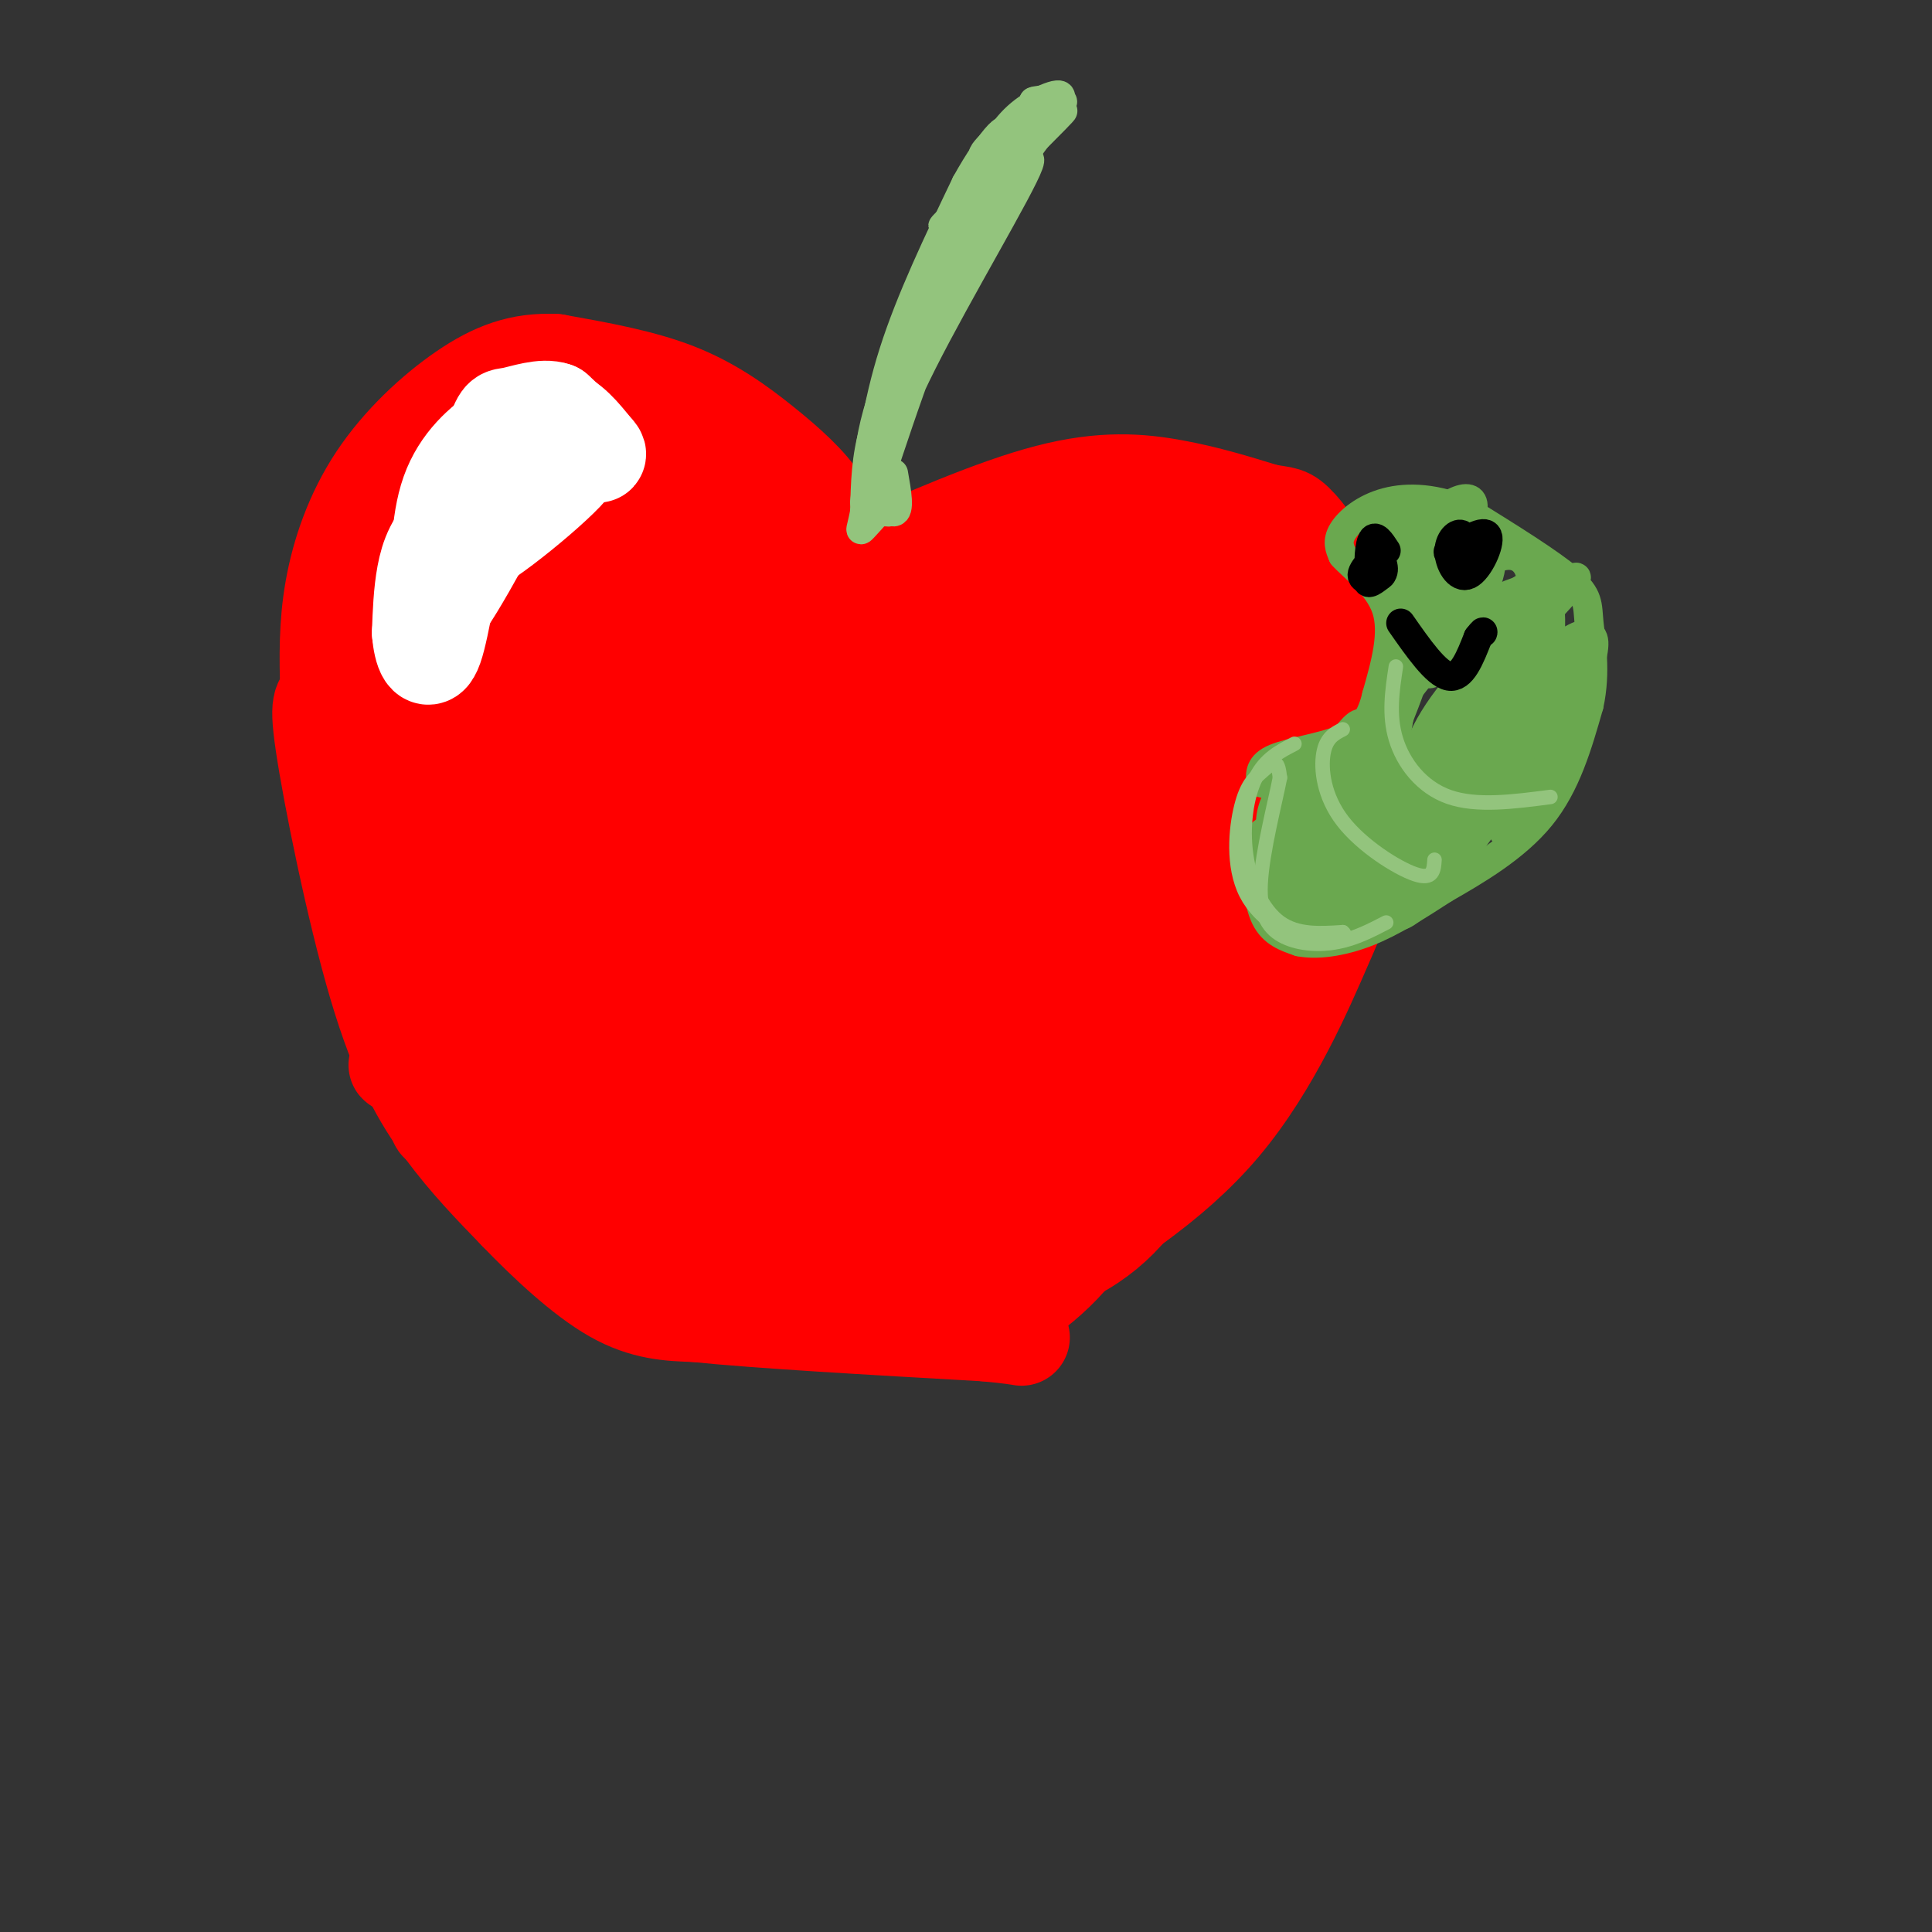 <svg viewBox='0 0 400 400' version='1.1' xmlns='http://www.w3.org/2000/svg' xmlns:xlink='http://www.w3.org/1999/xlink'><rect x="0" y="0" width="400" height="400" fill="#333333" stroke="none"/><g fill='none' stroke='#ff0000' stroke-width='20' stroke-linecap='round' stroke-linejoin='round'><path d='M173,115c-0.298,-3.583 -0.595,-7.167 -3,-11c-2.405,-3.833 -6.917,-7.917 -12,-12c-5.083,-4.083 -10.738,-8.167 -18,-11c-7.262,-2.833 -16.131,-4.417 -25,-6'/><path d='M115,75c-7.220,-0.360 -12.770,1.738 -19,6c-6.230,4.262 -13.139,10.686 -18,18c-4.861,7.314 -7.675,15.518 -9,23c-1.325,7.482 -1.163,14.241 -1,21'/><path d='M68,143c-0.872,3.134 -2.553,0.469 -1,11c1.553,10.531 6.341,34.258 11,50c4.659,15.742 9.188,23.498 14,30c4.812,6.502 9.906,11.751 15,17'/><path d='M107,251c6.022,6.244 13.578,13.356 20,17c6.422,3.644 11.711,3.822 17,4'/><path d='M144,272c12.833,1.333 36.417,2.667 60,4'/><path d='M204,276c10.667,0.978 7.333,1.422 6,0c-1.333,-1.422 -0.667,-4.711 0,-8'/><path d='M176,118c14.844,-6.533 29.689,-13.067 41,-16c11.311,-2.933 19.089,-2.267 26,-1c6.911,1.267 12.956,3.133 19,5'/><path d='M262,106c3.988,0.774 4.458,0.208 7,3c2.542,2.792 7.155,8.940 9,21c1.845,12.060 0.923,30.030 0,48'/><path d='M278,178c-0.119,9.655 -0.417,9.792 -4,18c-3.583,8.208 -10.452,24.488 -21,37c-10.548,12.512 -24.774,21.256 -39,30'/><path d='M214,263c-9.602,7.500 -14.108,11.248 -12,11c2.108,-0.248 10.831,-4.494 18,-12c7.169,-7.506 12.783,-18.274 16,-24c3.217,-5.726 4.038,-6.411 6,-14c1.962,-7.589 5.067,-22.082 3,-26c-2.067,-3.918 -9.305,2.738 -16,14c-6.695,11.262 -12.848,27.131 -19,43'/><path d='M210,255c-0.993,6.881 6.025,2.585 13,-5c6.975,-7.585 13.906,-18.458 18,-25c4.094,-6.542 5.351,-8.754 8,-19c2.649,-10.246 6.692,-28.525 8,-37c1.308,-8.475 -0.118,-7.145 -4,-4c-3.882,3.145 -10.220,8.105 -16,16c-5.780,7.895 -11.002,18.725 -15,28c-3.998,9.275 -6.774,16.995 -8,25c-1.226,8.005 -0.904,16.294 1,19c1.904,2.706 5.390,-0.173 8,-2c2.610,-1.827 4.344,-2.603 8,-8c3.656,-5.397 9.235,-15.416 14,-31c4.765,-15.584 8.715,-36.733 10,-48c1.285,-11.267 -0.096,-12.650 -4,-13c-3.904,-0.350 -10.331,0.334 -19,10c-8.669,9.666 -19.581,28.312 -26,42c-6.419,13.688 -8.343,22.416 -9,29c-0.657,6.584 -0.045,11.024 2,14c2.045,2.976 5.522,4.488 9,6'/><path d='M208,252c2.835,1.018 5.421,0.565 11,-2c5.579,-2.565 14.149,-7.240 23,-23c8.851,-15.760 17.983,-42.604 22,-57c4.017,-14.396 2.920,-16.343 2,-19c-0.920,-2.657 -1.661,-6.022 -5,-5c-3.339,1.022 -9.274,6.433 -13,9c-3.726,2.567 -5.242,2.292 -13,16c-7.758,13.708 -21.759,41.401 -27,58c-5.241,16.599 -1.722,22.105 1,26c2.722,3.895 4.647,6.178 8,6c3.353,-0.178 8.134,-2.818 12,-6c3.866,-3.182 6.817,-6.907 10,-12c3.183,-5.093 6.597,-11.553 10,-23c3.403,-11.447 6.794,-27.879 9,-39c2.206,-11.121 3.226,-16.931 2,-23c-1.226,-6.069 -4.699,-12.398 -7,-15c-2.301,-2.602 -3.429,-1.476 -7,2c-3.571,3.476 -9.586,9.303 -15,16c-5.414,6.697 -10.227,14.265 -19,32c-8.773,17.735 -21.507,45.639 -26,59c-4.493,13.361 -0.747,12.181 3,11'/><path d='M189,263c2.478,3.375 7.172,6.312 16,-1c8.828,-7.312 21.788,-24.872 31,-43c9.212,-18.128 14.675,-36.823 17,-50c2.325,-13.177 1.511,-20.837 1,-28c-0.511,-7.163 -0.718,-13.830 -4,-16c-3.282,-2.170 -9.637,0.156 -14,3c-4.363,2.844 -6.732,6.207 -11,12c-4.268,5.793 -10.434,14.017 -20,31c-9.566,16.983 -22.532,42.724 -28,57c-5.468,14.276 -3.436,17.088 -2,21c1.436,3.912 2.278,8.925 4,13c1.722,4.075 4.325,7.212 10,6c5.675,-1.212 14.421,-6.774 25,-19c10.579,-12.226 22.989,-31.116 30,-43c7.011,-11.884 8.621,-16.762 11,-26c2.379,-9.238 5.527,-22.834 7,-31c1.473,-8.166 1.271,-10.900 -3,-12c-4.271,-1.100 -12.611,-0.565 -19,1c-6.389,1.565 -10.825,4.162 -19,15c-8.175,10.838 -20.087,29.919 -32,49'/><path d='M189,202c-7.735,13.230 -11.072,21.805 -12,28c-0.928,6.195 0.553,10.008 2,13c1.447,2.992 2.860,5.162 6,6c3.140,0.838 8.008,0.345 13,-2c4.992,-2.345 10.107,-6.542 15,-12c4.893,-5.458 9.563,-12.179 15,-20c5.437,-7.821 11.639,-16.743 17,-32c5.361,-15.257 9.880,-36.848 11,-47c1.120,-10.152 -1.160,-8.864 -4,-9c-2.840,-0.136 -6.241,-1.696 -10,-2c-3.759,-0.304 -7.878,0.648 -15,6c-7.122,5.352 -17.249,15.105 -20,19c-2.751,3.895 1.875,1.933 6,1c4.125,-0.933 7.750,-0.838 16,-7c8.250,-6.162 21.125,-18.581 34,-31'/><path d='M263,113c3.381,-6.014 -5.166,-5.550 -18,-4c-12.834,1.550 -29.955,4.187 -30,5c-0.045,0.813 16.987,-0.196 30,2c13.013,2.196 22.006,7.598 31,13'/><path d='M276,129c3.920,2.809 -1.781,3.333 -5,2c-3.219,-1.333 -3.956,-4.523 -13,-8c-9.044,-3.477 -26.393,-7.241 -36,-9c-9.607,-1.759 -11.471,-1.512 -17,1c-5.529,2.512 -14.723,7.289 -13,8c1.723,0.711 14.361,-2.645 27,-6'/><path d='M219,117c-4.665,5.360 -29.829,21.761 -39,28c-9.171,6.239 -2.349,2.315 3,0c5.349,-2.315 9.226,-3.022 19,-9c9.774,-5.978 25.444,-17.229 22,-17c-3.444,0.229 -26.003,11.937 -39,17c-12.997,5.063 -16.432,3.481 -20,4c-3.568,0.519 -7.268,3.140 -3,0c4.268,-3.140 16.505,-12.040 18,-16c1.495,-3.960 -7.753,-2.980 -17,-2'/><path d='M163,122c-5.980,-1.289 -12.430,-3.510 -12,-2c0.430,1.510 7.740,6.752 12,12c4.260,5.248 5.470,10.503 -2,5c-7.470,-5.503 -23.621,-21.764 -31,-27c-7.379,-5.236 -5.987,0.552 5,6c10.987,5.448 31.568,10.557 33,11c1.432,0.443 -16.284,-3.778 -34,-8'/><path d='M134,119c-9.809,-3.607 -17.332,-8.626 -17,-9c0.332,-0.374 8.517,3.895 19,6c10.483,2.105 23.263,2.046 20,-2c-3.263,-4.046 -22.568,-12.079 -31,-15c-8.432,-2.921 -5.992,-0.732 -7,0c-1.008,0.732 -5.464,0.005 2,3c7.464,2.995 26.847,9.713 29,9c2.153,-0.713 -12.923,-8.856 -28,-17'/><path d='M121,94c-5.448,-3.046 -5.068,-2.162 -5,-1c0.068,1.162 -0.176,2.601 3,4c3.176,1.399 9.770,2.757 15,2c5.230,-0.757 9.095,-3.628 9,-6c-0.095,-2.372 -4.150,-4.246 -9,-4c-4.850,0.246 -10.496,2.610 -12,4c-1.504,1.390 1.135,1.806 3,2c1.865,0.194 2.956,0.167 3,-1c0.044,-1.167 -0.961,-3.473 -3,-5c-2.039,-1.527 -5.114,-2.275 -11,0c-5.886,2.275 -14.585,7.574 -19,11c-4.415,3.426 -4.547,4.979 -4,6c0.547,1.021 1.774,1.511 3,2'/><path d='M94,108c5.172,-1.478 16.603,-6.174 23,-10c6.397,-3.826 7.762,-6.782 5,-8c-2.762,-1.218 -9.650,-0.698 -18,4c-8.350,4.698 -18.162,13.574 -23,20c-4.838,6.426 -4.702,10.400 -2,12c2.702,1.600 7.969,0.824 12,0c4.031,-0.824 6.825,-1.698 11,-5c4.175,-3.302 9.730,-9.033 12,-14c2.270,-4.967 1.256,-9.170 -1,-11c-2.256,-1.830 -5.754,-1.286 -9,0c-3.246,1.286 -6.241,3.314 -10,8c-3.759,4.686 -8.281,12.031 -11,21c-2.719,8.969 -3.634,19.563 -2,26c1.634,6.437 5.817,8.719 10,11'/><path d='M91,162c3.331,0.747 6.658,-2.886 8,-6c1.342,-3.114 0.697,-5.710 1,-8c0.303,-2.290 1.553,-4.275 1,-13c-0.553,-8.725 -2.911,-24.190 -6,-18c-3.089,6.190 -6.910,34.034 -7,50c-0.090,15.966 3.551,20.055 6,23c2.449,2.945 3.707,4.745 5,4c1.293,-0.745 2.620,-4.034 4,-5c1.380,-0.966 2.813,0.390 0,-13c-2.813,-13.390 -9.873,-41.528 -15,-49c-5.127,-7.472 -8.322,5.722 -2,22c6.322,16.278 22.161,35.639 38,55'/><path d='M124,204c0.355,-3.246 -17.756,-38.863 -26,-52c-8.244,-13.137 -6.619,-3.796 -7,1c-0.381,4.796 -2.766,5.047 -4,6c-1.234,0.953 -1.317,2.610 0,11c1.317,8.390 4.035,23.515 9,35c4.965,11.485 12.177,19.331 19,25c6.823,5.669 13.256,9.163 12,6c-1.256,-3.163 -10.203,-12.982 -16,-13c-5.797,-0.018 -8.445,9.764 -1,19c7.445,9.236 24.984,17.924 27,17c2.016,-0.924 -11.492,-11.462 -25,-22'/><path d='M112,237c-6.456,-4.496 -10.094,-4.736 -15,-5c-4.906,-0.264 -11.078,-0.554 -1,3c10.078,3.554 36.406,10.950 40,11c3.594,0.050 -15.547,-7.247 -19,-7c-3.453,0.247 8.781,8.037 17,12c8.219,3.963 12.424,4.098 17,5c4.576,0.902 9.522,2.570 16,3c6.478,0.430 14.487,-0.378 11,-4c-3.487,-3.622 -18.470,-10.059 -27,-13c-8.530,-2.941 -10.606,-2.386 -13,0c-2.394,2.386 -5.106,6.604 -5,10c0.106,3.396 3.030,5.970 7,8c3.970,2.030 8.985,3.515 14,5'/><path d='M154,265c7.213,0.294 18.246,-1.472 26,-6c7.754,-4.528 12.229,-11.820 12,-15c-0.229,-3.180 -5.162,-2.249 -4,-5c1.162,-2.751 8.418,-9.184 -9,-1c-17.418,8.184 -59.510,30.986 -45,19c14.510,-11.986 85.621,-58.759 82,-58c-3.621,0.759 -81.975,49.051 -87,50c-5.025,0.949 63.279,-45.443 88,-63c24.721,-17.557 5.861,-6.278 -13,5'/><path d='M204,191c-26.641,17.732 -86.744,59.563 -79,52c7.744,-7.563 83.334,-64.521 84,-68c0.666,-3.479 -73.592,46.521 -95,59c-21.408,12.479 10.035,-12.562 41,-34c30.965,-21.438 61.452,-39.272 46,-30c-15.452,9.272 -76.843,45.649 -90,52c-13.157,6.351 21.922,-17.325 57,-41'/><path d='M168,181c16.584,-11.316 29.543,-19.105 33,-20c3.457,-0.895 -2.588,5.105 -22,17c-19.412,11.895 -52.192,29.684 -72,41c-19.808,11.316 -26.644,16.157 -3,1c23.644,-15.157 77.766,-50.313 77,-52c-0.766,-1.687 -56.422,30.094 -82,44c-25.578,13.906 -21.079,9.936 7,-6c28.079,-15.936 79.737,-43.839 80,-45c0.263,-1.161 -50.868,24.419 -102,50'/><path d='M84,211c-6.544,1.902 28.097,-18.343 61,-35c32.903,-16.657 64.068,-29.726 48,-22c-16.068,7.726 -79.371,36.246 -94,41c-14.629,4.754 19.414,-14.259 50,-29c30.586,-14.741 57.714,-25.209 40,-17c-17.714,8.209 -80.269,35.095 -85,35c-4.731,-0.095 48.363,-27.170 65,-37c16.637,-9.830 -3.181,-2.415 -23,5'/><path d='M146,152c-18.019,5.378 -51.566,16.322 -53,15c-1.434,-1.322 29.244,-14.911 45,-25c15.756,-10.089 16.588,-16.678 0,-13c-16.588,3.678 -50.597,17.622 -55,18c-4.403,0.378 20.798,-12.811 46,-26'/><path d='M129,121c-6.262,1.202 -44.917,17.208 -41,15c3.917,-2.208 50.405,-22.631 58,-25c7.595,-2.369 -23.702,13.315 -55,29'/></g>
<g fill='none' stroke='#ffffff' stroke-width='20' stroke-linecap='round' stroke-linejoin='round'><path d='M109,96c-1.250,-0.530 -2.500,-1.060 -4,-2c-1.500,-0.940 -3.250,-2.292 -7,6c-3.750,8.292 -9.500,26.226 -8,27c1.500,0.774 10.250,-15.613 19,-32'/><path d='M109,95c-1.597,0.270 -15.090,16.944 -14,19c1.090,2.056 16.762,-10.507 22,-16c5.238,-5.493 0.043,-3.916 -6,-1c-6.043,2.916 -12.935,7.170 -17,11c-4.065,3.830 -5.304,7.237 -6,11c-0.696,3.763 -0.848,7.881 -1,12'/><path d='M87,131c0.300,3.756 1.550,7.144 3,3c1.450,-4.144 3.100,-15.822 5,-23c1.900,-7.178 4.050,-9.856 9,-12c4.950,-2.144 12.700,-3.756 15,-6c2.300,-2.244 -0.850,-5.122 -4,-8'/><path d='M115,85c-2.524,-0.976 -6.833,0.583 -9,1c-2.167,0.417 -2.190,-0.310 -4,5c-1.810,5.310 -5.405,16.655 -9,28'/><path d='M93,119c-1.828,5.745 -1.899,6.109 -2,2c-0.101,-4.109 -0.233,-12.689 2,-19c2.233,-6.311 6.832,-10.353 11,-13c4.168,-2.647 7.905,-3.899 11,-3c3.095,0.899 5.547,3.950 8,7'/><path d='M123,93c1.333,1.333 0.667,1.167 0,1'/></g>
<g fill='none' stroke='#93c47d' stroke-width='6' stroke-linecap='round' stroke-linejoin='round'><path d='M179,104c1.250,-10.000 2.500,-20.000 6,-31c3.500,-11.000 9.250,-23.000 15,-35'/><path d='M200,38c5.155,-9.333 10.542,-15.167 7,-7c-3.542,8.167 -16.012,30.333 -22,45c-5.988,14.667 -5.494,21.833 -5,29'/><path d='M180,105c1.791,-3.858 8.769,-28.003 17,-46c8.231,-17.997 17.716,-29.845 16,-25c-1.716,4.845 -14.633,26.384 -22,41c-7.367,14.616 -9.183,22.308 -11,30'/><path d='M180,105c0.845,-3.929 8.458,-28.750 17,-47c8.542,-18.250 18.012,-29.929 21,-34c2.988,-4.071 -0.506,-0.536 -4,3'/><path d='M205,38c-6.548,6.018 -13.095,12.036 -8,7c5.095,-5.036 21.833,-21.125 23,-22c1.167,-0.875 -13.238,13.464 -18,18c-4.762,4.536 0.119,-0.732 5,-6'/><path d='M207,35c2.496,-2.242 6.236,-4.848 5,-4c-1.236,0.848 -7.448,5.152 -8,5c-0.552,-0.152 4.557,-4.758 6,-6c1.443,-1.242 -0.778,0.879 -3,3'/><path d='M207,33c2.422,-1.667 9.978,-7.333 12,-10c2.022,-2.667 -1.489,-2.333 -5,-2'/><path d='M214,21c0.911,-0.444 5.689,-0.556 6,0c0.311,0.556 -3.844,1.778 -8,3'/><path d='M212,24c-4.044,2.940 -10.156,8.791 -8,8c2.156,-0.791 12.578,-8.222 15,-11c2.422,-2.778 -3.156,-0.902 -7,2c-3.844,2.902 -5.956,6.829 -6,8c-0.044,1.171 1.978,-0.415 4,-2'/><path d='M210,29c-2.417,3.429 -10.458,13.000 -13,18c-2.542,5.000 0.417,5.429 0,9c-0.417,3.571 -4.208,10.286 -8,17'/><path d='M189,73c-2.933,5.444 -6.267,10.556 -8,16c-1.733,5.444 -1.867,11.222 -2,17'/><path d='M179,106c-0.670,3.702 -1.344,4.456 0,3c1.344,-1.456 4.708,-5.123 5,-6c0.292,-0.877 -2.488,1.035 -3,2c-0.512,0.965 1.244,0.982 3,1'/><path d='M184,106c-0.738,-1.083 -4.083,-4.292 -4,-4c0.083,0.292 3.595,4.083 5,4c1.405,-0.083 0.702,-4.042 0,-8'/></g>
<g fill='none' stroke='#6aa84f' stroke-width='6' stroke-linecap='round' stroke-linejoin='round'><path d='M270,170c-3.137,0.494 -6.274,0.988 -8,2c-1.726,1.012 -2.042,2.542 -2,6c0.042,3.458 0.440,8.845 2,12c1.560,3.155 4.280,4.077 7,5'/><path d='M269,195c3.489,0.733 8.711,0.067 14,-2c5.289,-2.067 10.644,-5.533 16,-9'/><path d='M299,184c6.489,-3.711 14.711,-8.489 20,-15c5.289,-6.511 7.644,-14.756 10,-23'/><path d='M329,146c1.536,-7.036 0.375,-13.125 0,-17c-0.375,-3.875 0.036,-5.536 -4,-9c-4.036,-3.464 -12.518,-8.732 -21,-14'/><path d='M304,106c-6.560,-2.917 -12.458,-3.208 -17,-2c-4.542,1.208 -7.726,3.917 -9,6c-1.274,2.083 -0.637,3.542 0,5'/><path d='M278,115c2.089,2.422 7.311,5.978 9,11c1.689,5.022 -0.156,11.511 -2,18'/><path d='M285,144c-1.095,4.643 -2.833,7.250 -7,9c-4.167,1.750 -10.762,2.643 -14,4c-3.238,1.357 -3.119,3.179 -3,5'/><path d='M261,162c1.504,0.748 6.764,0.118 7,2c0.236,1.882 -4.552,6.276 -6,10c-1.448,3.724 0.443,6.778 3,5c2.557,-1.778 5.778,-8.389 9,-15'/><path d='M274,164c2.111,-4.448 2.888,-8.069 1,-8c-1.888,0.069 -6.441,3.828 -9,7c-2.559,3.172 -3.123,5.756 -3,9c0.123,3.244 0.934,7.147 2,10c1.066,2.853 2.387,4.654 5,-1c2.613,-5.654 6.520,-18.765 7,-24c0.480,-5.235 -2.465,-2.593 -5,0c-2.535,2.593 -4.659,5.138 -6,11c-1.341,5.862 -1.900,15.040 -1,19c0.900,3.960 3.257,2.703 5,0c1.743,-2.703 2.871,-6.851 4,-11'/><path d='M274,176c3.135,-8.422 8.974,-23.976 8,-26c-0.974,-2.024 -8.759,9.481 -12,18c-3.241,8.519 -1.936,14.050 0,15c1.936,0.950 4.505,-2.681 8,-11c3.495,-8.319 7.917,-21.326 7,-21c-0.917,0.326 -7.174,13.984 -10,22c-2.826,8.016 -2.222,10.389 0,10c2.222,-0.389 6.064,-3.540 9,-11c2.936,-7.460 4.968,-19.230 7,-31'/><path d='M291,141c-2.364,2.123 -11.775,22.930 -17,37c-5.225,14.070 -6.265,21.403 0,8c6.265,-13.403 19.834,-47.541 18,-44c-1.834,3.541 -19.071,44.761 -18,49c1.071,4.239 20.449,-28.503 28,-41c7.551,-12.497 3.276,-4.748 -1,3'/><path d='M301,153c-3.213,3.837 -10.745,11.929 -18,22c-7.255,10.071 -14.234,22.121 -6,14c8.234,-8.121 31.681,-36.414 30,-34c-1.681,2.414 -28.491,35.535 -29,38c-0.509,2.465 25.283,-25.724 34,-36c8.717,-10.276 0.358,-2.638 -8,5'/><path d='M304,162c-4.952,6.329 -13.332,19.651 -15,25c-1.668,5.349 3.375,2.725 12,-8c8.625,-10.725 20.831,-29.553 22,-35c1.169,-5.447 -8.698,2.485 -15,11c-6.302,8.515 -9.040,17.612 -9,21c0.040,3.388 2.857,1.066 8,-7c5.143,-8.066 12.612,-21.876 13,-23c0.388,-1.124 -6.306,10.438 -13,22'/><path d='M307,168c-0.544,2.681 4.596,-1.616 10,-10c5.404,-8.384 11.073,-20.856 10,-23c-1.073,-2.144 -8.887,6.039 -14,14c-5.113,7.961 -7.526,15.701 -8,19c-0.474,3.299 0.989,2.157 3,2c2.011,-0.157 4.570,0.669 9,-5c4.430,-5.669 10.731,-17.834 9,-16c-1.731,1.834 -11.495,17.667 -14,22c-2.505,4.333 2.247,-2.833 7,-10'/><path d='M319,161c4.228,-8.081 11.297,-23.285 11,-28c-0.297,-4.715 -7.961,1.058 -14,7c-6.039,5.942 -10.455,12.052 -12,16c-1.545,3.948 -0.220,5.733 3,2c3.220,-3.733 8.336,-12.986 11,-18c2.664,-5.014 2.877,-5.791 3,-9c0.123,-3.209 0.157,-8.850 -2,-10c-2.157,-1.150 -6.504,2.190 -11,9c-4.496,6.810 -9.142,17.088 -7,17c2.142,-0.088 11.071,-10.544 20,-21'/><path d='M321,126c5.022,-5.443 7.577,-8.550 3,-5c-4.577,3.550 -16.287,13.758 -23,22c-6.713,8.242 -8.430,14.516 -8,17c0.430,2.484 3.007,1.176 5,1c1.993,-0.176 3.403,0.781 8,-7c4.597,-7.781 12.380,-24.301 15,-31c2.620,-6.699 0.076,-3.579 -3,-2c-3.076,1.579 -6.686,1.617 -12,6c-5.314,4.383 -12.333,13.111 -16,18c-3.667,4.889 -3.983,5.939 -3,8c0.983,2.061 3.265,5.132 8,2c4.735,-3.132 11.924,-12.466 16,-19c4.076,-6.534 5.038,-10.267 6,-14'/><path d='M317,122c0.442,-4.074 -1.455,-7.258 -5,-7c-3.545,0.258 -8.740,3.960 -12,8c-3.260,4.040 -4.587,8.419 -5,12c-0.413,3.581 0.087,6.363 3,3c2.913,-3.363 8.240,-12.871 10,-18c1.760,-5.129 -0.047,-5.880 -3,-5c-2.953,0.880 -7.051,3.390 -10,8c-2.949,4.610 -4.749,11.318 -4,14c0.749,2.682 4.048,1.337 7,-3c2.952,-4.337 5.558,-11.668 6,-16c0.442,-4.332 -1.279,-5.666 -3,-7'/><path d='M301,111c-2.552,1.023 -7.432,7.080 -10,13c-2.568,5.920 -2.823,11.703 0,9c2.823,-2.703 8.723,-13.891 10,-19c1.277,-5.109 -2.071,-4.138 -5,-4c-2.929,0.138 -5.441,-0.557 -7,2c-1.559,2.557 -2.166,8.368 -1,10c1.166,1.632 4.106,-0.913 6,-4c1.894,-3.087 2.741,-6.716 2,-9c-0.741,-2.284 -3.069,-3.224 -5,-3c-1.931,0.224 -3.466,1.612 -5,3'/><path d='M286,109c-1.024,2.291 -1.086,6.518 0,8c1.086,1.482 3.318,0.221 5,-2c1.682,-2.221 2.814,-5.400 1,-6c-1.814,-0.600 -6.573,1.378 -8,4c-1.427,2.622 0.480,5.888 4,6c3.520,0.112 8.655,-2.929 12,-6c3.345,-3.071 4.901,-6.173 5,-8c0.099,-1.827 -1.257,-2.379 -4,-1c-2.743,1.379 -6.871,4.690 -11,8'/></g>
<g fill='none' stroke='#000000' stroke-width='6' stroke-linecap='round' stroke-linejoin='round'><path d='M306,112c-0.844,2.825 -1.687,5.650 -2,5c-0.313,-0.650 -0.095,-4.774 -1,-6c-0.905,-1.226 -2.933,0.444 -3,3c-0.067,2.556 1.828,5.996 4,5c2.172,-0.996 4.621,-6.427 4,-8c-0.621,-1.573 -4.310,0.714 -8,3'/><path d='M300,114c-0.833,0.667 1.083,0.833 3,1'/><path d='M287,114c-1.166,-1.790 -2.332,-3.579 -3,-2c-0.668,1.579 -0.839,6.528 0,7c0.839,0.472 2.689,-3.533 2,-4c-0.689,-0.467 -3.916,2.605 -4,4c-0.084,1.395 2.976,1.113 4,0c1.024,-1.113 0.012,-3.056 -1,-5'/><path d='M285,114c-0.733,0.600 -2.067,4.600 -2,6c0.067,1.400 1.533,0.200 3,-1'/><path d='M290,129c3.667,5.250 7.333,10.500 10,11c2.667,0.500 4.333,-3.750 6,-8'/><path d='M306,132c1.167,-1.500 1.083,-1.250 1,-1'/></g>
<g fill='none' stroke='#93c47d' stroke-width='3' stroke-linecap='round' stroke-linejoin='round'><path d='M278,151c-1.720,0.875 -3.440,1.750 -4,5c-0.560,3.250 0.042,8.875 4,14c3.958,5.125 11.274,9.750 15,11c3.726,1.250 3.863,-0.875 4,-3'/><path d='M289,138c-0.756,5.000 -1.511,10.000 0,15c1.511,5.000 5.289,10.000 11,12c5.711,2.000 13.356,1.000 21,0'/><path d='M268,154c-3.024,1.554 -6.048,3.107 -8,7c-1.952,3.893 -2.833,10.125 -2,16c0.833,5.875 3.381,11.393 7,14c3.619,2.607 8.310,2.304 13,2'/><path d='M278,193c1.471,1.104 -1.350,2.864 -6,2c-4.650,-0.864 -11.127,-4.353 -14,-10c-2.873,-5.647 -2.141,-13.452 -1,-18c1.141,-4.548 2.692,-5.840 4,-7c1.308,-1.160 2.374,-2.189 3,-2c0.626,0.189 0.813,1.594 1,3'/><path d='M265,161c-0.911,4.809 -3.687,15.330 -4,22c-0.313,6.670 1.839,9.488 5,11c3.161,1.512 7.332,1.718 11,1c3.668,-0.718 6.834,-2.359 10,-4'/></g>
</svg>